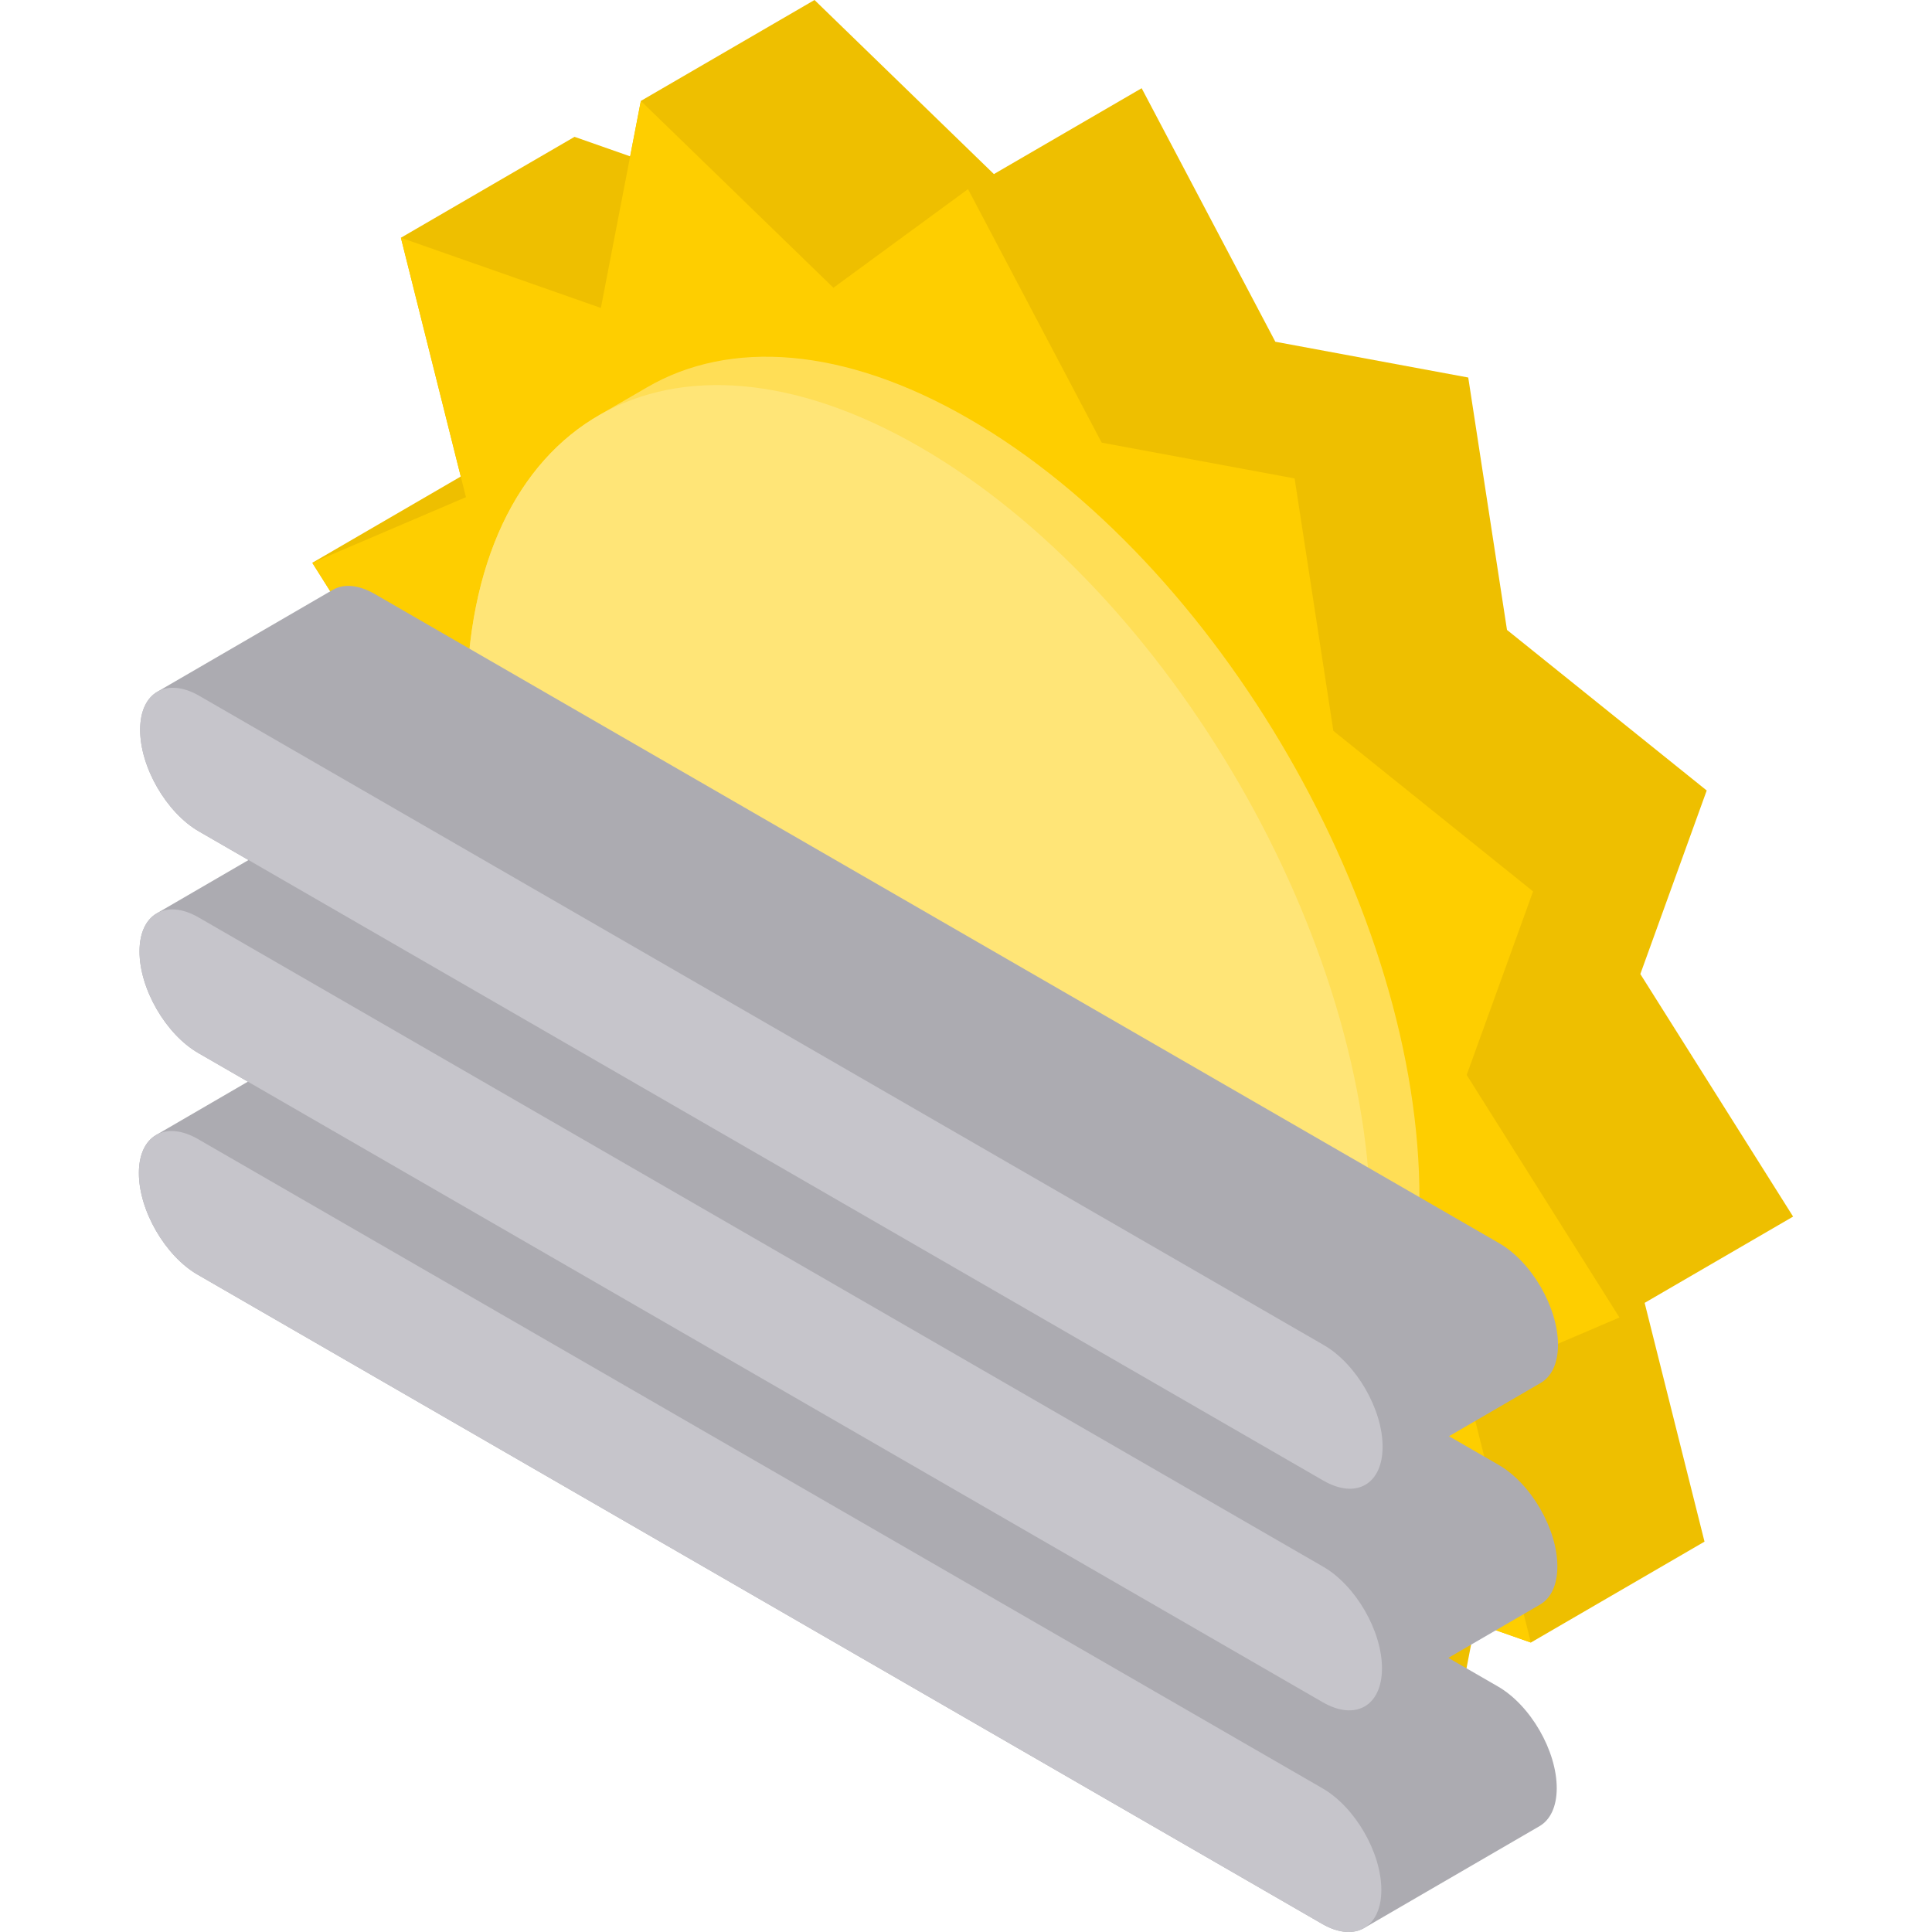 <?xml version="1.0" encoding="iso-8859-1"?>
<!-- Uploaded to: SVG Repo, www.svgrepo.com, Generator: SVG Repo Mixer Tools -->
<svg height="800px" width="800px" version="1.1" id="Layer_1" xmlns="http://www.w3.org/2000/svg" xmlns:xlink="http://www.w3.org/1999/xlink" 
	 viewBox="0 0 512 512" xml:space="preserve">
<polygon style="fill:#EEBF00;" points="475.193,322.408 434.707,258.13 452.297,209.488 399.369,166.935 389.099,100.049 
	337.977,90.564 302.55,23.38 263.395,46.135 215.852,0 169.834,26.742 166.998,41.435 152.261,36.262 106.244,63.005 
	122.11,126.282 82.764,149.148 123.25,213.425 105.679,262.08 158.608,304.632 168.857,371.506 220,381.003 255.405,448.176 
	294.562,425.421 342.105,471.531 388.122,444.79 390.956,430.119 405.695,435.293 451.713,408.551 435.847,345.273 "/>
<polygon style="fill:#FECE00;" points="256.534,50.122 291.96,117.307 343.083,126.791 353.352,193.678 406.281,236.23 
	388.689,284.873 429.176,349.149 388.458,366.542 405.695,435.293 352.699,416.69 342.105,471.531 291.075,422.038 255.405,448.176 
	220,381.004 168.857,371.506 158.608,304.632 105.679,262.08 123.25,213.425 82.764,149.148 123.481,131.755 106.244,63.005 
	159.24,81.607 169.834,26.742 220.864,76.259 "/>
<path style="fill:#FFDE56;" d="M256.765,110.967c-33.296-19.223-63.463-21.008-85.247-8.348l-12.936,7.517
	c0.069-0.04,0.143-0.072,0.212-0.112c-21.627,12.447-35.052,39.063-35.159,76.955c-0.215,76.016,53.248,168.619,119.414,206.82
	c34.245,19.772,65.16,21.05,87.069,7.176c-0.612,0.387-1.206,0.803-1.831,1.167l12.936-7.518
	c21.505-12.497,34.839-39.068,34.946-76.832C376.383,241.763,322.919,149.161,256.765,110.967z"/>
<path style="fill:#FFE577;" d="M243.829,118.485c66.154,38.194,119.618,130.797,119.402,206.826
	c-0.215,76.016-54.028,106.682-120.182,68.489c-66.165-38.201-119.629-130.804-119.414-206.82
	C123.849,110.95,177.662,80.284,243.829,118.485z"/>
<path style="fill:#ACABB1;" d="M412.718,415.184c0.028-9.921-6.947-22.004-15.581-26.987l-13.135-7.583l24.322-14.135
	c2.806-1.631,4.546-5.098,4.56-10.026c0.028-9.92-6.947-22.004-15.581-26.987L99.301,157.412c-4.345-2.508-8.281-2.741-11.123-1.089
	L41.7,183.32c0.009-0.005,0.019-0.009,0.028-0.015c-2.822,1.624-4.574,5.097-4.588,10.041c-0.028,9.921,6.947,22.003,15.581,26.988
	l13.135,7.583l-24.323,14.136c0.009-0.005,0.019-0.009,0.028-0.015c-2.822,1.624-4.574,5.097-4.589,10.041
	c-0.028,9.92,6.947,22.003,15.581,26.987l13.139,7.585L41.367,300.79c0.009-0.005,0.019-0.009,0.028-0.015
	c-2.822,1.624-4.574,5.097-4.588,10.041c-0.028,9.921,6.947,22.004,15.581,26.988l298.002,172.052
	c4.469,2.58,8.503,2.748,11.361,0.937c-0.079,0.05-0.157,0.105-0.238,0.152l46.479-26.997c2.806-1.631,4.546-5.098,4.56-10.026
	c0.028-9.921-6.947-22.003-15.581-26.987l-13.139-7.585l24.327-14.137C410.964,423.58,412.704,420.112,412.718,415.184z"/>
<g>
	<path style="fill:#C6C5CB;" d="M350.491,473.931c8.633,4.985,15.61,17.067,15.581,26.987c-0.028,9.921-7.05,13.922-15.683,8.938
		L52.388,337.804c-8.633-4.985-15.61-17.067-15.581-26.988c0.028-9.921,7.05-13.922,15.683-8.938L350.491,473.931z"/>
	<path style="fill:#C6C5CB;" d="M350.659,415.193c8.633,4.985,15.61,17.067,15.581,26.987c-0.028,9.92-7.05,13.922-15.683,8.938
		L52.555,279.067c-8.633-4.985-15.61-17.068-15.581-26.988c0.028-9.921,7.05-13.922,15.683-8.938L350.659,415.193z"/>
	<path style="fill:#C6C5CB;" d="M52.721,220.334c-8.633-4.985-15.61-17.067-15.581-26.988c0.028-9.92,7.05-13.922,15.683-8.938
		L350.824,356.46c8.633,4.985,15.61,17.068,15.581,26.988c-0.028,9.921-7.05,13.922-15.683,8.938L52.721,220.334z"/>
</g>
</svg>